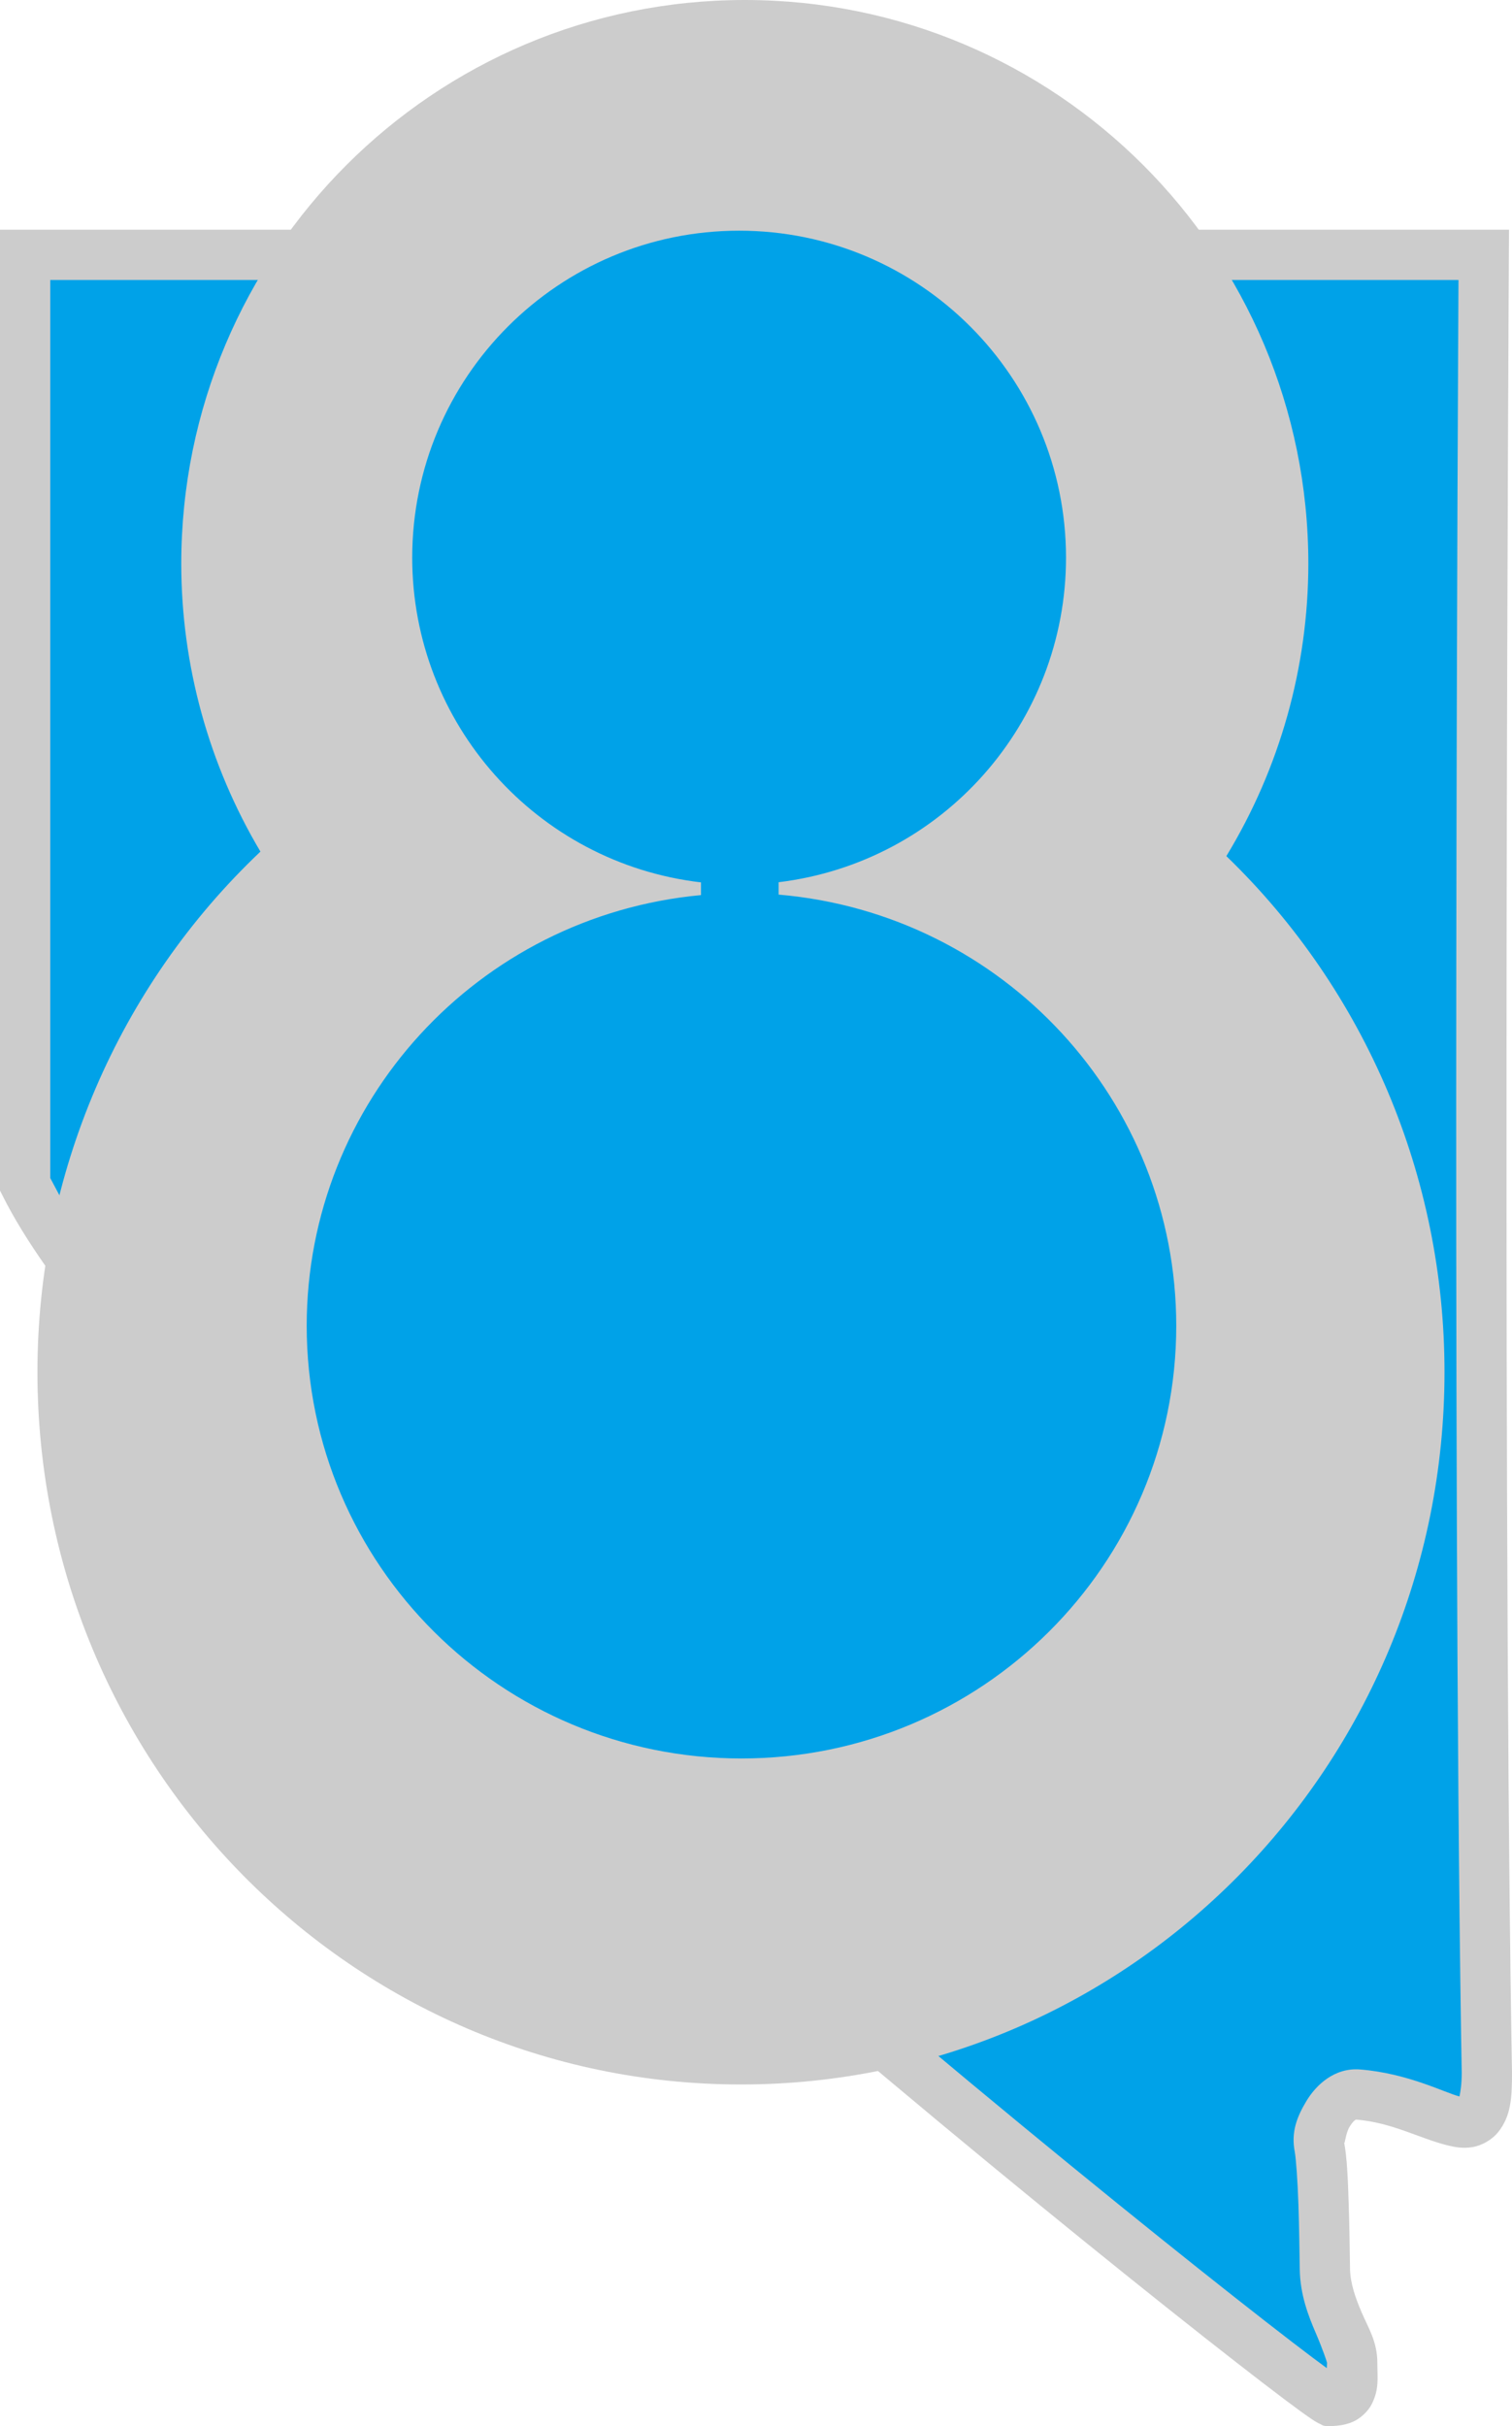 <?xml version="1.0" encoding="UTF-8" standalone="no"?>
<!-- Created with Inkscape (http://www.inkscape.org/) -->

<svg
   width="210.577mm"
   height="337.713mm"
   viewBox="0 0 210.577 337.713"
   version="1.1"
   id="svg590"
   inkscape:version="1.1 (c68e22c387, 2021-05-23)"
   sodipodi:docname="KLAS_8_1989.svg"
   xmlns:inkscape="http://www.inkscape.org/namespaces/inkscape"
   xmlns:sodipodi="http://sodipodi.sourceforge.net/DTD/sodipodi-0.dtd"
   xmlns="http://www.w3.org/2000/svg"
   xmlns:svg="http://www.w3.org/2000/svg">
  <sodipodi:namedview
     id="namedview592"
     pagecolor="#505050"
     bordercolor="#eeeeee"
     borderopacity="1"
     inkscape:pageshadow="0"
     inkscape:pageopacity="0"
     inkscape:pagecheckerboard="0"
     inkscape:document-units="mm"
     showgrid="false"
     inkscape:zoom="0.99062851"
     inkscape:cx="402.26987"
     inkscape:cy="972.61485"
     inkscape:window-width="1366"
     inkscape:window-height="715"
     inkscape:window-x="-8"
     inkscape:window-y="-8"
     inkscape:window-maximized="1"
     inkscape:current-layer="svg590"
     inkscape:snap-bbox="true"
     inkscape:bbox-paths="true"
     inkscape:snap-bbox-edge-midpoints="true"
     inkscape:bbox-nodes="true"
     inkscape:snap-bbox-midpoints="true"
     inkscape:object-paths="true"
     inkscape:snap-intersection-paths="true"
     inkscape:snap-smooth-nodes="true"
     inkscape:snap-midpoints="true"
     inkscape:snap-page="true" />
  <defs
     id="defs587" />
  <path
     id="rect24"
     style="fill:#00a2e8;fill-opacity:1;stroke:none;stroke-width:5.909;stroke-opacity:1"
     d="M 101.284,27.461 A 51.981,22.235 0 0 0 61.362,35.473 H 3.5 V 164.884 C 26.151,210.151 183.455,334.328 185.309,334.204 c 2.944,-0.196 3.013,-1.085 3.013,-5.315 0,-3.027 -3.722,-7.46 -3.803,-13.064 -0.066,-4.535 -0.177,-13.963 -0.761,-16.975 -0.433,-2.235 1.802,-7.593 5.384,-7.307 11.7,0.935 17.938,9.929 17.934,-3.034 0,0 -0.062,-3.436 -0.088,-5.154 C 205.699,198.842 206.642,35.473 206.642,35.473 H 141.239 A 51.981,22.235 0 0 0 101.284,27.461 Z" />
  <path
     style="color:#000000;fill:#cccccc;stroke:none;stroke-width:0.265;-inkscape-stroke:none"
     d="m 101.283,23.961 c -15.473,0.004 -30.105,2.809 -40.682,8.012 H 0 V 165.711 l 0.37,0.739 c 6.102,12.194 20.296,28.373 38.355,46.476 18.059,18.103 39.953,37.907 61.188,56.285 21.235,18.379 41.808,35.327 57.201,47.683 7.697,6.178 14.096,11.207 18.649,14.702 2.276,1.747 4.087,3.109 5.393,4.056 0.653,0.474 1.173,0.84 1.606,1.126 0.216,0.143 0.403,0.263 0.641,0.396 0.119,0.067 0.244,0.136 0.47,0.232 0.226,0.096 0.34,0.378 1.669,0.289 0.91,-0.06 1.801,-0.148 2.838,-0.584 1.037,-0.436 2.15,-1.439 2.675,-2.495 1.05,-2.112 0.768,-3.594 0.768,-5.728 0,-2.948 -1.261,-4.868 -2.156,-6.948 -0.895,-2.081 -1.618,-4.125 -1.648,-6.167 -0.033,-2.261 -0.077,-5.773 -0.188,-9.123 -0.111,-3.35 -0.223,-6.331 -0.637,-8.466 0.097,0.5 0.183,-1.187 0.75,-2.129 0.567,-0.942 0.915,-1.024 0.92,-1.024 5.011,0.4 8.802,2.62 12.797,3.604 0.999,0.246 2.084,0.435 3.371,0.234 1.287,-0.202 2.742,-0.991 3.63,-2.109 1.777,-2.236 1.916,-4.732 1.915,-8.253 v -0.031 l -5.3e-4,-0.03 c 0,0 -0.062,-3.438 -0.088,-5.144 v -5.3e-4 C 209.2,198.883 210.142,35.493 210.142,35.493 l 0.02,-3.52 H 142 c -10.585,-5.207 -25.23,-8.012 -40.715,-8.012 h -5.2e-4 z m 0.001,7 h 10e-4 c 14.995,2.91e-4 29.242,2.941 38.354,7.625 l 0.753,0.387 H 203.125 c -0.057,10.107 -0.884,162.601 0.364,244.436 v 5.3e-4 c 0.026,1.712 0.086,5.039 0.087,5.109 -1.9e-4,1.621 -0.184,2.679 -0.317,3.295 -2.087,-0.541 -7.211,-3.229 -13.838,-3.758 -3.577,-0.286 -6.137,2.169 -7.476,4.393 -1.338,2.224 -2.153,4.334 -1.623,7.068 0.17,0.877 0.405,4.116 0.512,7.366 0.107,3.25 0.152,6.72 0.185,8.994 0.052,3.563 1.23,6.537 2.216,8.83 0.986,2.293 1.586,4.103 1.586,4.183 0,0.334 -0.027,0.455 -0.039,0.735 -1.196,-0.875 -2.719,-2.014 -4.758,-3.58 -4.493,-3.449 -10.864,-8.455 -18.529,-14.608 C 146.165,299.13 125.648,282.227 104.494,263.919 83.34,245.611 59.069,228.365 41.206,210.457 23.692,192.901 12.456,174.433 7,163.973 V 38.973 H 62.209 l 0.753,-0.387 c 9.106,-4.681 23.339,-7.621 38.323,-7.625 z"
     id="path18467"
     sodipodi:nodetypes="scccsssssssssssssssscscssssccsscccscscscccssccssssssscscsscccccc" />
  <path
     id="path679"
     style="opacity:1;fill:#cccccc;fill-opacity:1;stroke:none;stroke-width:0.688"
     d="M 103.73,0 C 60.384,-4.9999933e-5 25.245,35.139 25.245,78.484 c 0.011,14.099 3.819,27.936 11.026,40.054 -19.807,18.75 -31.052,44.971 -31.057,72.422 -2.308e-4,54.778 43.868,99.184 97.982,99.184 54.114,-1.2e-4 97.981,-44.406 97.981,-99.184 -7.5e-4,-27.131 -10.981,-53.077 -30.383,-71.795 C 178.248,106.904 182.198,92.834 182.214,78.484 182.214,35.139 147.075,-5.5999933e-5 103.73,0 Z m -0.793,32.11 c 25.144,2.6e-5 45.527,20.383 45.527,45.527 -0.015,23.004 -17.189,42.383 -40.024,45.163 v 1.723 c 31.319,2.672 55.375,28.74 55.377,60.009 1.2e-4,33.267 -27.11,60.235 -60.552,60.235 -33.442,-9e-5 -60.551,-26.968 -60.551,-60.235 0.016,-31.082 23.804,-57.047 54.913,-59.941 v -1.769 C 74.707,120.132 57.425,100.716 57.409,77.638 57.409,52.494 77.793,32.11 102.937,32.11 Z"
     sodipodi:nodetypes="ccccsccccccccccccccc" />
</svg>
